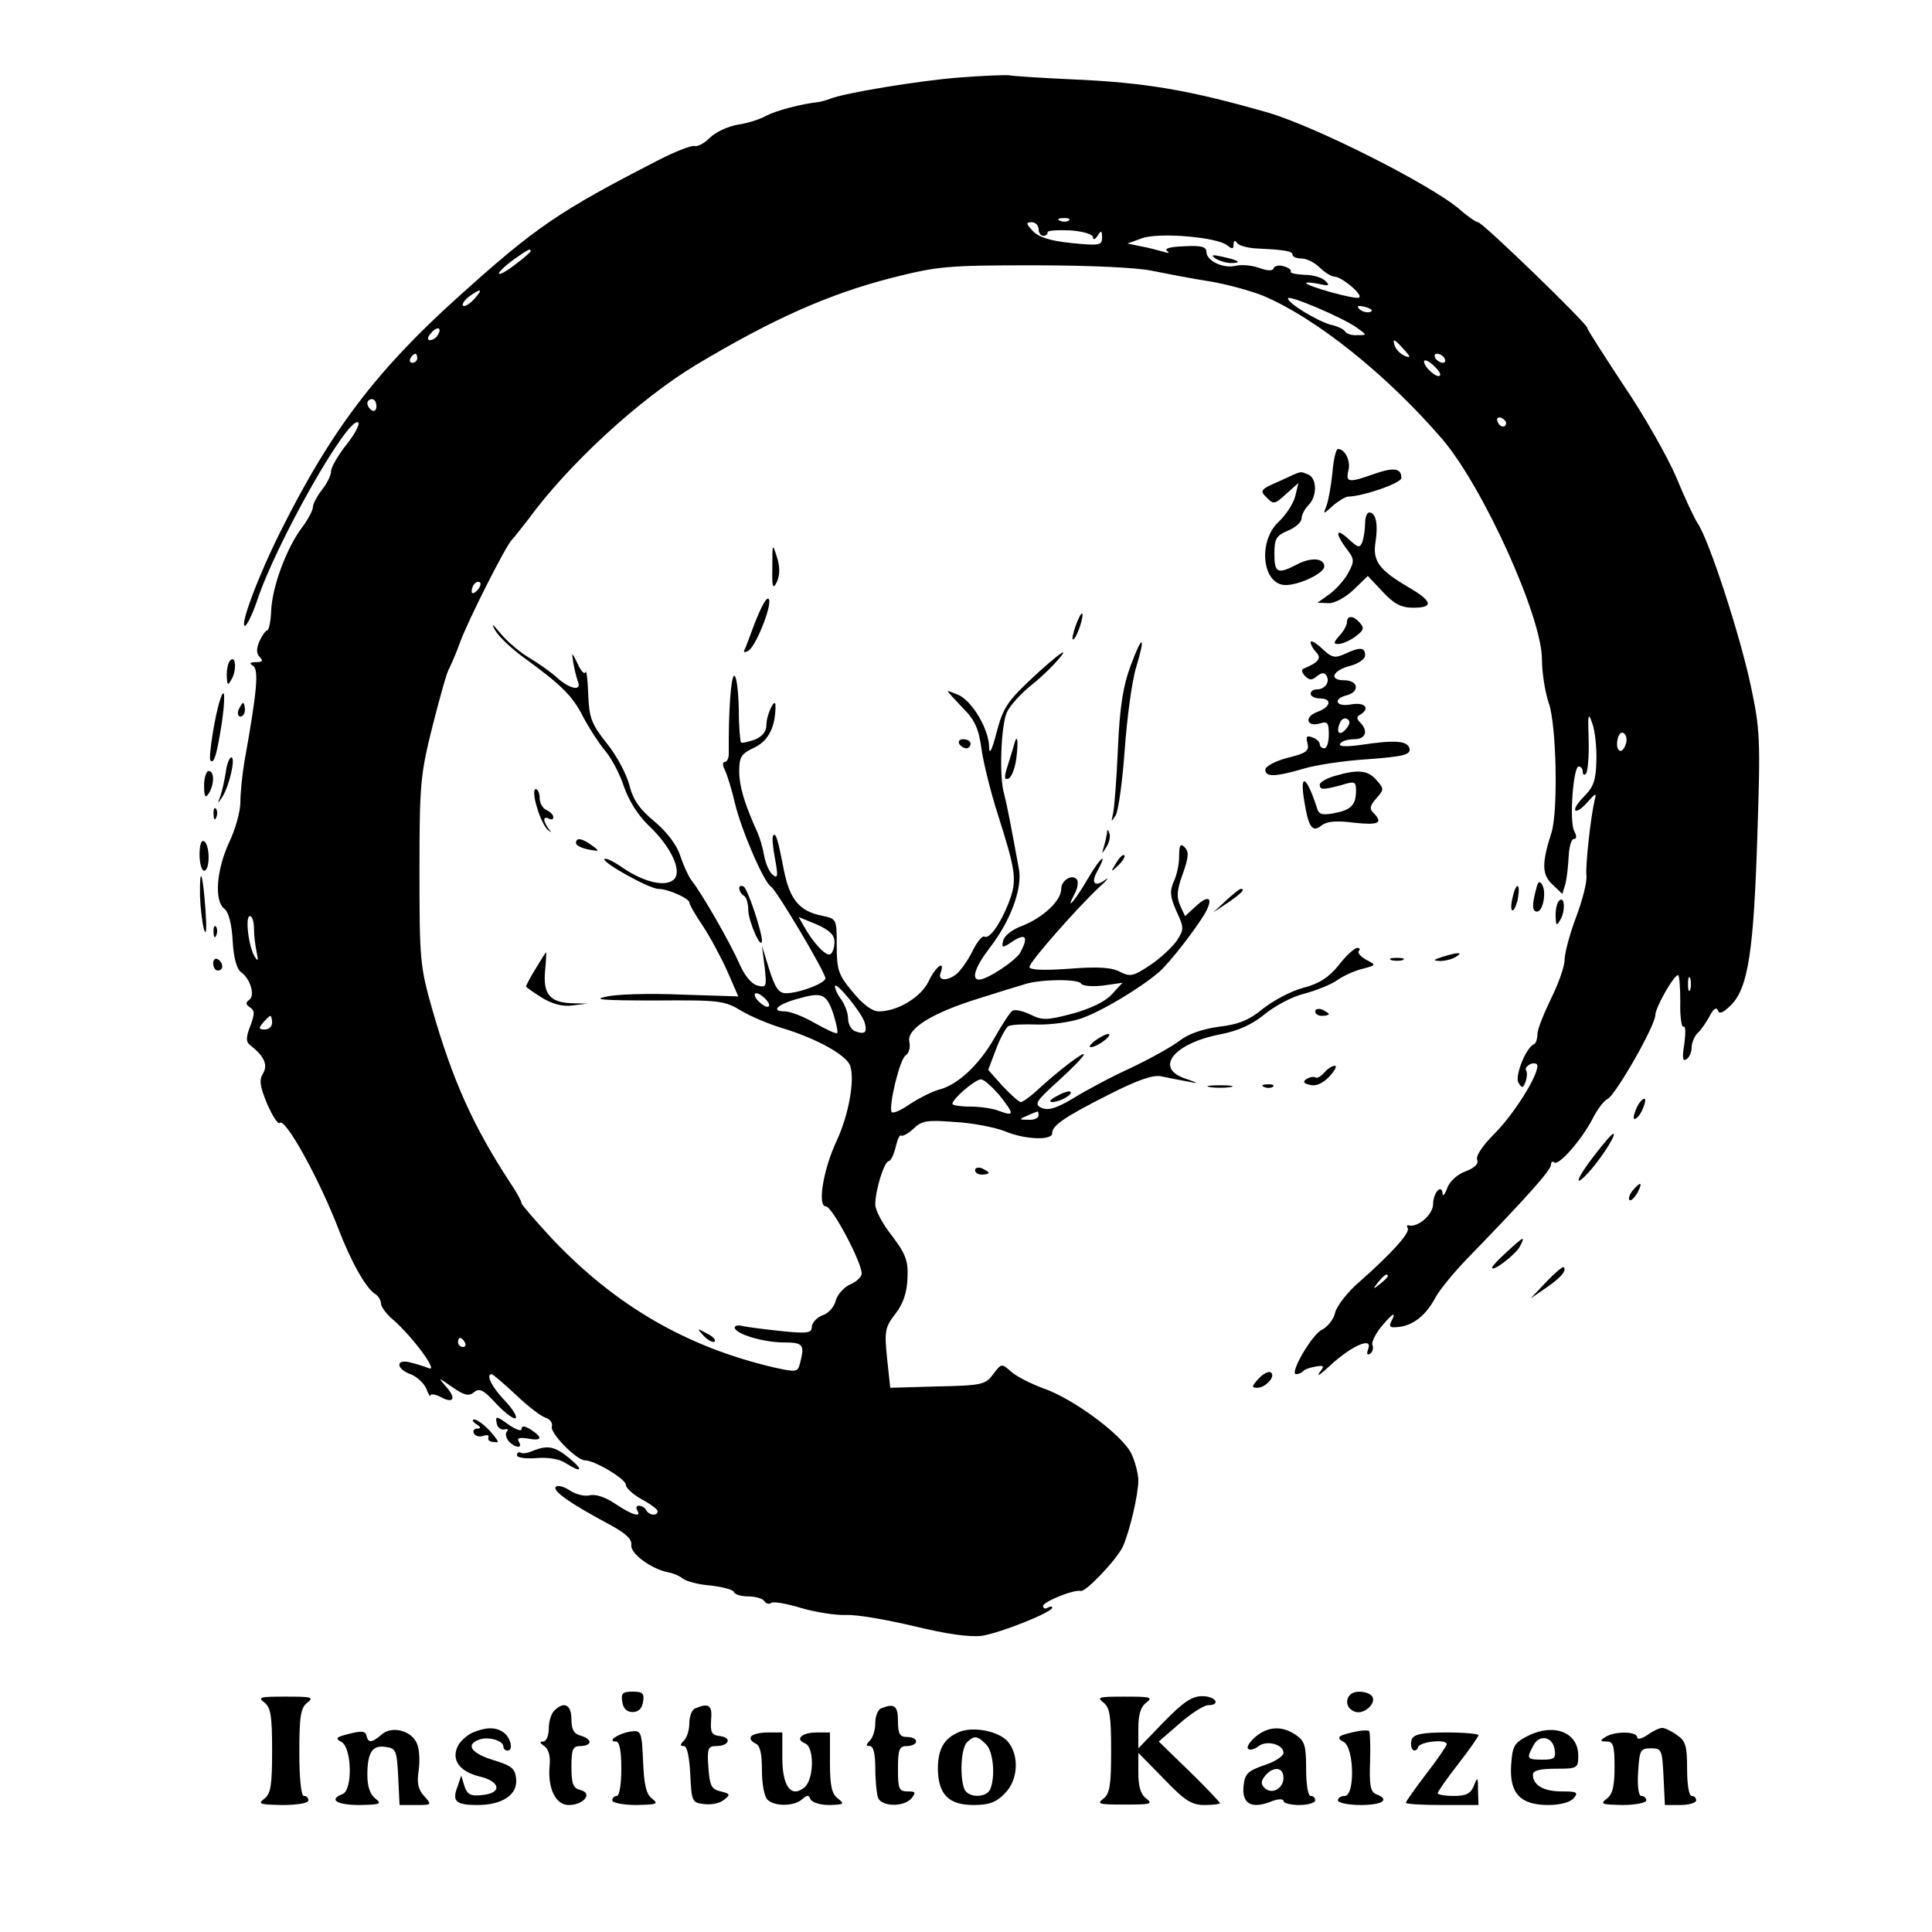 <?xml version="1.0" standalone="no"?>
<!DOCTYPE svg PUBLIC "-//W3C//DTD SVG 20010904//EN"
 "http://www.w3.org/TR/2001/REC-SVG-20010904/DTD/svg10.dtd">
<svg version="1.0" xmlns="http://www.w3.org/2000/svg"
 width="426pt" height="426pt" viewBox="0 0 426 426"
 preserveAspectRatio="xMidYMid meet">

<g transform="translate(0,426) scale(0.1,-0.1)"
fill="#000000" stroke="none">
<path d="M2114 4089 c-88 -7 -253 -34 -284 -47 -8 -3 -19 -6 -25 -7 -38 -4
-94 -19 -115 -30 -14 -8 -42 -17 -64 -20 -21 -4 -48 -16 -61 -29 -12 -12 -27
-20 -34 -18 -6 2 -42 -12 -79 -31 -220 -113 -270 -147 -442 -302 -179 -161
-279 -293 -388 -510 -50 -98 -94 -215 -82 -215 4 0 16 24 26 53 41 126 198
404 223 396 6 -2 -5 -24 -24 -48 -19 -24 -35 -51 -35 -60 0 -9 -9 -27 -20 -41
-11 -14 -20 -31 -20 -38 0 -7 -11 -28 -24 -45 -34 -45 -66 -131 -68 -183 -1
-24 -5 -44 -9 -44 -3 0 -11 -11 -17 -24 -7 -17 -7 -27 1 -35 8 -8 6 -11 -9
-11 -13 0 -15 -3 -6 -8 13 -9 9 -55 -19 -211 -5 -30 -9 -70 -9 -90 0 -20 -11
-60 -25 -89 -28 -61 -33 -129 -10 -146 9 -7 16 -33 18 -70 2 -38 9 -63 19 -70
21 -15 31 -53 17 -61 -8 -6 -7 -10 2 -16 11 -7 11 -14 1 -41 -10 -26 -10 -35
0 -43 31 -24 39 -43 28 -62 -9 -14 -7 -28 9 -67 12 -27 24 -46 28 -42 12 12
87 -124 129 -233 27 -71 61 -132 81 -144 7 -4 13 -14 13 -21 0 -7 12 -24 28
-37 42 -37 99 -114 78 -106 -10 4 -29 10 -42 13 -32 8 -31 -14 1 -26 14 -5 30
-20 35 -32 5 -13 9 -19 9 -15 1 4 10 3 22 -3 29 -16 36 -4 13 22 -19 22 -19
22 14 -1 26 -18 36 -20 47 -11 12 10 21 6 50 -26 19 -20 38 -34 42 -31 4 4 -8
22 -25 40 -28 29 -41 57 -28 57 3 0 26 -20 53 -45 26 -25 56 -48 66 -51 10 -3
16 -12 14 -19 -6 -13 54 -75 73 -75 21 0 90 -41 90 -54 0 -7 16 -21 35 -32 19
-10 35 -22 35 -26 0 -11 -18 -10 -25 2 -3 6 -11 10 -16 10 -6 0 -7 -4 -4 -10
11 -17 -11 -11 -48 14 -22 15 -44 22 -56 19 -12 -3 -32 2 -45 11 -14 9 -27 12
-31 7 -5 -10 34 -37 120 -83 35 -19 49 -32 47 -45 -2 -19 45 -53 82 -60 11 -2
25 -8 32 -14 8 -6 35 -13 61 -15 26 -3 49 -9 51 -14 2 -6 17 -10 32 -10 16 0
32 -5 35 -10 4 -6 11 -8 16 -4 5 3 35 -2 67 -12 31 -9 76 -16 99 -15 24 1 91
-11 150 -25 70 -17 120 -24 147 -21 41 6 156 52 156 62 0 4 -4 3 -10 0 -5 -3
-10 -2 -10 4 0 9 68 37 83 33 11 -3 80 70 93 98 15 34 34 114 34 146 0 14 -7
41 -15 58 -19 41 -128 122 -195 145 -27 10 -59 26 -71 37 -20 18 -21 18 -39
-6 -17 -23 -25 -25 -123 -27 l-104 -3 -7 65 c-6 60 -5 68 19 99 17 22 25 47
26 78 2 38 -4 53 -34 93 -21 26 -37 57 -37 69 0 32 20 96 30 96 4 0 11 14 15
31 4 17 9 28 12 25 3 -2 15 4 27 15 18 18 31 20 92 15 39 -2 88 -12 109 -20
44 -19 105 -21 105 -5 0 17 25 35 124 85 63 32 97 44 115 41 14 -3 40 -8 56
-11 30 -6 30 -5 -2 6 -68 23 -25 77 76 97 42 8 72 22 100 45 22 18 61 39 87
45 26 7 59 20 73 30 14 10 39 21 56 25 30 8 30 8 7 20 -12 7 -19 15 -16 19 4
4 2 7 -3 7 -6 0 -25 -17 -41 -38 -22 -27 -43 -41 -78 -50 -27 -7 -66 -28 -89
-46 -30 -25 -54 -35 -98 -40 -36 -5 -67 -16 -85 -30 -15 -12 -63 -39 -107 -60
-44 -20 -102 -51 -129 -68 -37 -22 -54 -27 -69 -21 -17 8 -14 14 37 60 31 28
56 54 56 58 0 7 -59 -38 -103 -79 -15 -14 -32 -26 -36 -26 -4 0 -22 16 -40 35
l-32 36 17 45 c9 24 22 48 27 51 6 4 34 5 63 4 29 -1 73 5 97 13 44 15 130 66
173 103 23 20 82 96 102 131 18 33 7 40 -21 14 l-24 -22 -11 24 c-8 18 -7 34
6 69 13 37 14 49 4 59 -9 9 -12 5 -12 -20 0 -17 -5 -42 -12 -56 -9 -21 -8 -33
6 -65 17 -37 17 -40 1 -65 -10 -14 -36 -39 -59 -54 -37 -25 -44 -26 -66 -15
-18 10 -49 12 -112 7 -57 -4 -88 -3 -88 4 0 11 104 129 154 176 17 15 23 23
13 16 -23 -17 -32 -7 -18 18 25 46 8 33 -20 -15 -29 -50 -52 -76 -29 -33 6 11
8 25 5 30 -9 14 -35 0 -35 -20 0 -26 -40 -63 -85 -81 -23 -8 -41 -23 -43 -33
-4 -17 -2 -17 22 -1 28 18 34 9 16 -25 -10 -18 -73 -60 -91 -60 -18 0 -9 28
24 71 45 58 71 129 64 171 -17 94 -27 145 -33 168 -11 36 -7 149 6 179 6 14
31 42 55 61 24 19 54 49 66 65 13 17 -11 -1 -52 -38 -67 -62 -76 -74 -91 -130
-11 -43 -17 -53 -17 -33 -1 38 -36 98 -66 113 -14 6 -25 10 -25 9 0 -2 15 -18
33 -37 27 -27 35 -46 41 -89 4 -30 20 -95 36 -145 41 -129 43 -146 24 -196
-19 -48 -43 -81 -54 -74 -4 2 -16 -12 -26 -33 -10 -20 -26 -42 -34 -49 -21
-17 -43 -16 -36 2 11 30 -11 14 -26 -18 -17 -36 -69 -67 -110 -67 -15 0 -35
15 -58 43 -31 37 -35 48 -35 101 0 60 0 60 -33 67 -49 10 -70 35 -83 98 -14
72 -18 85 -24 79 -3 -3 -1 -26 4 -52 7 -38 6 -44 -5 -35 -7 5 -16 25 -19 42
-3 18 -10 41 -15 52 -29 64 -40 102 -40 134 0 32 4 39 34 53 31 15 46 46 46
92 0 21 -20 -19 -20 -42 0 -15 -9 -26 -26 -33 -15 -5 -28 -8 -30 -6 -2 2 -5
36 -5 75 -1 40 -5 72 -10 72 -7 0 -13 -77 -12 -172 0 -10 -4 -18 -9 -18 -5 0
-5 -8 0 -17 5 -10 15 -42 22 -72 14 -60 64 -176 80 -186 12 -7 120 -189 120
-202 0 -11 -58 -33 -87 -33 -16 0 -24 12 -37 53 l-16 52 6 -47 c5 -44 4 -46
-16 -41 -14 4 -29 23 -41 51 -19 43 -81 152 -105 182 -6 8 -17 32 -24 53 -7
23 -29 52 -56 75 -33 27 -48 48 -56 80 -6 24 -28 66 -50 93 -34 43 -39 56 -41
109 -1 33 -4 54 -6 48 -2 -6 -10 2 -17 18 -13 27 -14 27 -10 4 2 -14 7 -33 10
-42 10 -23 -17 -18 -46 8 -13 12 -40 31 -60 43 -21 12 -50 37 -64 54 -18 22
-22 24 -12 7 8 -14 35 -39 59 -57 87 -63 111 -87 134 -132 13 -25 35 -59 49
-76 14 -16 33 -52 42 -80 11 -31 31 -63 55 -86 49 -46 75 -102 54 -119 -19
-16 -65 -5 -111 26 -20 14 -38 23 -41 20 -7 -7 99 -66 119 -66 21 0 68 -21 68
-30 0 -4 13 -27 30 -52 16 -24 40 -69 54 -100 l24 -55 -126 4 c-70 3 -145 1
-167 -5 -30 -6 -2 -8 110 -8 141 1 152 0 190 -23 22 -13 63 -30 90 -38 76 -23
143 -60 150 -84 10 -32 -4 -108 -30 -164 -30 -64 -43 -145 -24 -145 14 0 79
-123 79 -148 0 -7 -11 -18 -25 -24 -14 -6 -28 -22 -32 -35 -3 -14 -16 -29 -29
-33 -13 -5 -24 -17 -24 -26 0 -13 -9 -15 -67 -9 -38 4 -76 9 -85 11 -10 3 -18
1 -18 -3 0 -14 63 -33 108 -33 43 0 47 -5 36 -46 -5 -20 -8 -20 -58 -9 -192
45 -349 136 -489 284 -37 40 -67 75 -67 78 0 4 -10 23 -23 42 -84 128 -129
229 -174 386 -27 95 -28 110 -28 305 0 192 2 212 29 320 16 63 32 120 36 125
3 6 15 32 25 60 18 49 102 215 114 225 3 3 19 23 36 45 89 122 245 265 369
340 167 100 291 156 431 192 103 26 122 28 315 28 121 0 228 -5 260 -12 30 -6
86 -17 125 -23 38 -6 92 -21 120 -32 116 -49 272 -173 395 -316 90 -105 220
-392 220 -486 0 -29 7 -73 15 -96 17 -48 21 -238 6 -286 -22 -68 -21 -93 2
-114 l22 -21 7 23 c3 13 6 40 7 61 1 20 6 37 11 37 7 0 7 6 1 18 -11 21 -2
142 10 142 5 0 9 -5 9 -12 0 -6 3 -8 7 -4 4 4 7 38 6 74 -2 58 -1 63 8 37 6
-16 10 -54 9 -83 -1 -42 -6 -57 -27 -78 -14 -14 -23 -28 -19 -31 3 -3 15 5 26
18 19 21 21 22 16 4 -9 -40 -20 -141 -18 -165 2 -14 -9 -56 -23 -93 -14 -37
-25 -79 -25 -93 0 -14 -13 -52 -30 -86 -16 -33 -30 -68 -30 -78 0 -10 -3 -20
-7 -22 -18 -7 -43 -70 -35 -85 8 -13 10 -13 16 2 3 9 4 20 1 25 -3 4 2 10 10
14 8 3 15 1 15 -4 0 -25 -54 -109 -94 -149 -26 -26 -42 -49 -39 -58 4 -9 -5
-18 -26 -26 -17 -6 -35 -22 -40 -37 -5 -14 -10 -19 -10 -12 -2 23 -21 2 -21
-23 0 -23 -34 -52 -53 -47 -5 1 -6 -1 -3 -6 6 -10 -37 -57 -106 -118 -26 -22
-50 -53 -54 -68 -3 -15 -17 -32 -29 -38 -22 -10 -73 -98 -57 -98 5 0 12 3 16
7 3 4 16 8 28 10 18 3 19 1 7 -14 -7 -10 5 -2 26 18 46 42 92 62 82 35 -4 -11
-3 -15 4 -11 6 4 8 13 5 20 -2 7 9 28 25 46 19 22 26 26 20 12 -10 -19 -8 -21
12 -19 33 3 61 26 81 63 9 18 46 63 84 101 118 122 172 182 172 194 0 6 3 8 7
5 9 -9 60 49 84 95 10 20 25 41 34 45 19 11 105 162 105 185 0 16 40 87 50 88
3 0 5 -27 5 -59 -1 -33 3 -57 7 -55 5 3 5 -14 2 -37 -5 -31 -4 -40 4 -35 7 4
12 16 12 26 0 10 6 25 13 32 8 7 20 25 27 38 8 16 15 20 18 12 3 -9 12 -5 29
12 38 38 50 121 58 376 7 211 6 232 -15 330 -24 112 -91 317 -116 355 -8 12
-30 59 -48 103 -19 44 -70 135 -115 201 -44 67 -81 124 -81 128 0 9 -231 233
-241 233 -4 0 -22 12 -40 28 -64 55 -320 184 -424 214 -171 49 -268 66 -430
73 -66 3 -129 7 -140 9 -11 1 -61 -1 -111 -5z m243 -315 c-3 -3 -12 -4 -19 -1
-8 3 -5 6 6 6 11 1 17 -2 13 -5z m-67 -19 c0 -8 5 -15 10 -15 6 0 10 3 10 8 0
4 22 5 50 4 29 -2 50 -9 50 -15 0 -7 5 -5 10 3 8 13 10 12 10 -4 0 -17 -6 -18
-67 -12 -48 5 -73 13 -86 27 -15 16 -15 19 -2 19 8 0 15 -7 15 -15z m416 -36
c11 -9 14 -8 14 2 0 9 3 10 8 3 4 -6 24 -11 45 -12 63 -3 77 -6 77 -14 0 -4 9
-8 20 -8 11 0 29 -9 40 -20 11 -11 26 -20 33 -20 16 -1 62 -39 54 -46 -5 -6
-117 25 -117 32 0 2 12 1 28 -2 22 -5 25 -4 15 6 -7 8 -28 14 -47 14 -19 1
-32 4 -30 7 2 4 -5 9 -16 12 -10 3 -20 1 -22 -5 -2 -6 -14 -5 -31 1 -16 6 -39
8 -52 5 -28 -7 -65 11 -65 31 0 11 -12 14 -49 12 -30 -1 -44 -5 -38 -10 7 -5
4 -6 -8 -2 -11 3 -33 9 -50 12 l-29 6 33 12 c39 13 165 2 187 -16z m-1536 -13
c0 -2 -16 -16 -35 -30 -19 -15 -35 -23 -35 -19 0 4 15 18 33 31 33 23 37 25
37 18z m-125 -106 c-10 -11 -21 -17 -24 -14 -3 3 3 12 13 20 28 20 32 17 11
-6z m1946 -62 c24 -17 24 -17 2 -17 -12 -1 -24 3 -27 8 -3 5 -17 12 -32 15
-29 8 -94 47 -94 58 0 9 118 -41 151 -64z m30 34 c-7 -2 -18 1 -23 6 -8 8 -4
9 13 5 13 -4 18 -8 10 -11z m-2056 -51 c-3 -6 -11 -11 -17 -11 -6 0 -6 6 2 15
14 17 26 13 15 -4z m2130 -31 c16 -17 16 -20 3 -15 -9 4 -19 13 -22 21 -7 19
-2 18 19 -6z m-2175 -20 c0 -5 -5 -10 -11 -10 -5 0 -7 5 -4 10 3 6 8 10 11 10
2 0 4 -4 4 -10z m2265 0 c3 -5 2 -10 -4 -10 -5 0 -13 5 -16 10 -3 6 -2 10 4
10 5 0 13 -4 16 -10z m-10 -38 c-6 -7 -35 18 -35 31 0 5 9 2 20 -8 11 -10 18
-20 15 -23z m-2345 -68 c0 -8 -4 -12 -10 -9 -5 3 -10 10 -10 16 0 5 5 9 10 9
6 0 10 -7 10 -16z m2491 -37 c-1 -12 -15 -9 -19 4 -3 6 1 10 8 8 6 -3 11 -8
11 -12z m-2269 -369 c-7 -7 -12 -8 -12 -2 0 14 12 26 19 19 2 -3 -1 -11 -7
-17z m2532 -341 c-9 -24 -23 -11 -17 14 3 12 9 17 15 11 5 -5 6 -16 2 -25z
m-3024 -404 c0 -16 3 -39 6 -53 4 -18 3 -21 -4 -10 -14 22 -22 90 -11 90 5 0
9 -12 9 -27z m1280 -30 c0 -12 -4 -24 -9 -27 -9 -6 -38 25 -58 61 l-12 21 39
-16 c29 -13 40 -23 40 -39z m1887 -105 c-3 -7 -5 -2 -5 12 0 14 2 19 5 13 2
-7 2 -19 0 -25z m-1343 13 c3 -5 25 -7 49 -4 l42 6 -23 -25 c-14 -16 -47 -32
-87 -43 -57 -15 -67 -15 -93 -2 -17 8 -34 12 -40 8 -5 -3 -23 -31 -40 -61 -34
-59 -81 -103 -123 -113 -14 -4 -42 -18 -62 -31 -20 -14 -38 -22 -41 -18 -7 13
18 117 31 125 7 4 11 18 8 30 -6 29 51 64 155 96 41 13 86 27 100 31 35 11
118 12 124 1z m-478 -84 c7 -23 2 -29 -20 -21 -9 3 -16 16 -16 28 0 12 -7 31
-15 42 -8 10 -14 24 -14 29 0 14 57 -55 65 -78z m-216 48 c7 -8 8 -15 2 -15
-5 0 -15 7 -22 15 -7 8 -8 15 -2 15 5 0 15 -7 22 -15z m147 -29 c7 -22 11 -41
9 -44 -3 -2 -24 8 -49 22 -24 14 -54 26 -67 26 -32 0 -15 16 30 28 52 15 62
11 77 -32z m-1237 -21 c0 -8 -7 -15 -16 -15 -14 0 -14 3 -4 15 7 8 14 15 16
15 2 0 4 -7 4 -15z m1603 -159 c34 -43 34 -48 1 -36 -14 6 -43 10 -65 10 -21
0 -39 3 -39 6 0 11 50 54 63 54 7 0 24 -16 40 -34z m87 -46 c0 -5 -10 -10 -22
-9 -22 0 -22 1 -3 9 11 5 21 9 23 9 1 1 2 -3 2 -9z m770 -354 c0 -2 -8 -10
-17 -17 -16 -13 -17 -12 -4 4 13 16 21 21 21 13z m-2035 -146 c3 -5 1 -10 -4
-10 -6 0 -11 5 -11 10 0 6 2 10 4 10 3 0 8 -4 11 -10z"/>
<path d="M2680 3690 c8 -5 24 -10 34 -10 26 0 18 6 -19 14 -22 5 -26 4 -15 -4z"/>
<path d="M2938 3218 c-3 -29 -9 -62 -13 -73 -8 -20 -8 -20 14 0 13 11 28 20
34 20 34 1 117 30 117 41 0 22 -17 24 -60 9 -56 -20 -63 -19 -57 7 6 21 -7 48
-23 48 -4 0 -10 -24 -12 -52z"/>
<path d="M2821 3199 c-42 -18 -44 -21 -28 -36 15 -16 18 -15 43 8 l27 24 -7
-29 c-4 -16 -20 -41 -37 -57 -46 -43 -36 -139 16 -139 30 0 85 26 85 41 0 18
-28 21 -59 5 -44 -23 -51 -20 -51 23 0 33 4 40 30 51 17 7 30 19 30 27 0 8 7
21 15 29 20 20 19 60 -1 68 -19 7 -11 9 -63 -15z"/>
<path d="M3010 3106 c0 -13 -3 -32 -6 -41 -6 -14 -9 -13 -30 6 -29 27 -31 14
-5 -21 17 -22 18 -27 5 -51 -7 -15 -26 -36 -41 -48 l-28 -20 25 -1 c14 0 37
13 55 30 l31 30 33 -35 c25 -27 41 -35 67 -35 46 0 43 14 -10 45 -65 38 -80
58 -73 100 6 39 1 65 -14 65 -5 0 -9 -11 -9 -24z"/>
<path d="M1703 3010 c-1 -45 1 -51 10 -33 7 16 7 33 0 55 -10 31 -10 30 -10
-22z"/>
<path d="M1665 2888 c-11 -29 -21 -57 -24 -62 -2 -5 2 -5 9 -1 19 12 58 115
43 115 -5 0 -17 -24 -28 -52z"/>
<path d="M2372 2881 c-6 -17 -9 -31 -6 -31 7 0 25 52 20 57 -2 2 -8 -10 -14
-26z"/>
<path d="M2970 2888 c0 -6 -7 -20 -17 -30 -13 -15 -13 -18 -2 -18 8 0 25 7 37
16 18 13 21 19 11 30 -14 17 -29 18 -29 2z"/>
<path d="M2493 2792 c-16 -42 -24 -89 -28 -182 -3 -69 -8 -134 -11 -145 -4
-18 -4 -18 6 -3 6 10 15 75 20 145 5 70 16 152 25 181 22 72 14 75 -12 4z"/>
<path d="M2890 2844 c0 -6 6 -16 12 -22 13 -13 5 -23 -27 -36 -6 -2 -5 -8 2
-16 10 -10 15 -11 27 -1 10 8 16 9 21 1 8 -13 -3 -30 -21 -30 -8 0 -14 -4 -14
-10 0 -5 9 -10 20 -10 28 0 25 -19 -6 -30 -29 -11 -23 -34 7 -25 16 5 19 1 19
-24 0 -17 -4 -31 -10 -31 -5 0 -10 4 -10 9 0 5 -7 12 -16 15 -13 5 -15 2 -11
-13 4 -17 -3 -22 -44 -32 -27 -7 -49 -19 -49 -26 0 -17 23 -16 84 2 26 8 91
18 143 21 79 6 93 10 91 23 -4 18 -32 20 -111 8 -31 -4 -46 -3 -42 3 3 6 17
10 31 10 25 0 32 18 13 37 -8 8 -8 13 0 17 23 14 11 28 -19 23 -34 -7 -43 12
-10 20 29 8 25 33 -6 33 -35 0 -26 22 14 32 18 5 32 15 32 23 0 18 -11 19 -45
3 -22 -10 -29 -8 -50 12 -14 13 -25 19 -25 14z m79 -190 c-14 -18 -24 -11 -15
11 3 9 11 13 16 10 8 -5 7 -11 -1 -21z"/>
<path d="M508 2804 c-5 -4 -8 -19 -8 -33 1 -23 2 -24 11 -8 11 19 9 53 -3 41z"/>
<path d="M486 2719 c-12 -34 -27 -131 -22 -136 8 -8 14 13 25 82 8 57 7 84 -3
54z"/>
<path d="M526 2695 c-3 -8 -1 -15 4 -15 6 0 10 7 10 15 0 8 -2 15 -4 15 -2 0
-6 -7 -10 -15z"/>
<path d="M2115 2620 c3 -5 10 -10 16 -10 5 0 9 5 9 10 0 6 -7 10 -16 10 -8 0
-12 -4 -9 -10z"/>
<path d="M2236 2618 c-2 -7 -8 -28 -14 -46 -8 -25 -8 -32 1 -29 7 2 15 22 18
45 5 39 2 57 -5 30z"/>
<path d="M498 2558 c-3 -18 -8 -42 -12 -53 -7 -19 -7 -19 5 -1 15 25 29 86 19
86 -4 0 -10 -15 -12 -32z"/>
<path d="M450 2528 c0 -25 3 -29 10 -18 13 20 13 50 0 50 -5 0 -10 -15 -10
-32z"/>
<path d="M2943 2549 c-18 -5 -33 -14 -33 -19 0 -12 7 -12 48 -1 29 9 32 8 32
-12 0 -32 -11 -43 -48 -50 -26 -5 -34 -3 -38 11 -23 72 -39 80 -28 15 9 -57
18 -70 38 -53 12 9 32 11 71 6 55 -6 66 -1 43 22 -9 9 -7 16 7 32 17 19 17 21
0 40 -19 22 -41 24 -92 9z"/>
<path d="M1184 2480 c6 -22 17 -44 24 -50 9 -7 9 -7 2 2 -5 7 -10 16 -10 21 0
4 5 5 10 2 6 -3 10 -2 10 3 0 6 -7 12 -15 16 -8 3 -15 15 -15 26 0 11 -4 20
-9 20 -5 0 -4 -18 3 -40z"/>
<path d="M471 2464 c0 -11 3 -14 6 -6 3 7 2 16 -1 19 -3 4 -6 -2 -5 -13z"/>
<path d="M2441 2423 c-1 -6 -4 -20 -7 -30 -5 -17 -5 -17 6 0 6 10 9 23 6 30
-3 9 -5 9 -5 0z"/>
<path d="M440 2376 c0 -20 5 -36 10 -36 6 0 10 13 10 29 0 17 -4 33 -10 36 -6
4 -10 -8 -10 -29z"/>
<path d="M1270 2401 c0 -5 12 -11 27 -14 26 -5 26 -4 8 9 -22 16 -35 18 -35 5z"/>
<path d="M2461 2357 c-13 -21 -12 -21 5 -5 10 10 16 20 13 22 -3 3 -11 -5 -18
-17z"/>
<path d="M441 2284 c1 -27 5 -60 9 -74 5 -15 6 3 3 45 -6 82 -13 100 -12 29z"/>
<path d="M3387 2299 c-9 -33 -9 -49 2 -49 13 0 21 41 12 58 -6 11 -10 9 -14
-9z"/>
<path d="M1630 2301 c0 -5 5 -13 10 -16 6 -3 10 -18 10 -33 1 -25 29 -89 30
-66 0 20 -31 113 -40 119 -6 3 -10 2 -10 -4z"/>
<path d="M3336 2284 c-4 -14 -5 -29 -2 -31 3 -3 8 7 12 21 3 15 4 29 1 32 -2
3 -8 -7 -11 -22z"/>
<path d="M2703 2274 l-28 -26 33 22 c29 20 39 30 28 30 -3 0 -18 -12 -33 -26z"/>
<path d="M3438 2274 c-5 -4 -8 -19 -8 -33 1 -23 2 -24 11 -8 11 19 9 53 -3 41z"/>
<path d="M471 2204 c0 -11 3 -14 6 -6 3 7 2 16 -1 19 -3 4 -6 -2 -5 -13z"/>
<path d="M1181 2124 c-12 -19 -21 -37 -21 -39 0 -2 16 -13 35 -25 23 -14 46
-20 67 -17 l33 4 -36 1 c-47 2 -62 21 -57 72 2 22 3 40 2 40 -1 0 -11 -16 -23
-36z"/>
<path d="M3180 2150 c-21 -7 -21 -8 -5 -9 11 0 27 4 35 9 18 11 5 11 -30 0z"/>
<path d="M470 2136 c0 -9 5 -16 10 -16 6 0 10 4 10 9 0 6 -4 13 -10 16 -5 3
-10 -1 -10 -9z"/>
<path d="M3068 2143 c6 -2 18 -2 25 0 6 3 1 5 -13 5 -14 0 -19 -2 -12 -5z"/>
<path d="M2900 2030 c0 -6 7 -10 15 -10 8 0 15 2 15 4 0 2 -7 6 -15 10 -8 3
-15 1 -15 -4z"/>
<path d="M2414 1965 c-10 -8 -14 -14 -9 -14 6 0 19 6 29 14 11 8 15 15 10 15
-6 0 -19 -7 -30 -15z"/>
<path d="M2920 1895 c-7 -8 -15 -13 -19 -11 -4 3 -13 1 -20 -3 -9 -6 -7 -10 7
-13 14 -4 28 3 43 18 12 13 18 24 12 24 -6 0 -16 -7 -23 -15z"/>
<path d="M2668 1863 c12 -2 32 -2 45 0 12 2 2 4 -23 4 -25 0 -35 -2 -22 -4z"/>
<path d="M2788 1863 c7 -3 16 -2 19 1 4 3 -2 6 -13 5 -11 0 -14 -3 -6 -6z"/>
<path d="M2330 1843 c-14 -7 -18 -13 -10 -13 17 0 47 17 40 23 -3 2 -16 -2
-30 -10z"/>
<path d="M3610 1820 c-6 -12 -9 -24 -7 -27 3 -2 11 5 17 17 6 12 9 24 7 27 -3
2 -11 -5 -17 -17z"/>
<path d="M3516 1713 c-43 -55 -48 -78 -7 -31 27 32 56 78 48 78 -3 0 -21 -21
-41 -47z"/>
<path d="M2150 1680 c0 -6 7 -10 15 -10 8 0 15 2 15 4 0 2 -7 6 -15 10 -8 3
-15 1 -15 -4z"/>
<path d="M3600 1635 c-7 -9 -10 -18 -7 -21 3 -3 10 4 17 15 13 25 8 27 -10 6z"/>
<path d="M3323 1500 c-18 -16 -33 -32 -33 -35 0 -11 51 28 61 46 13 25 10 24
-28 -11z"/>
<path d="M3409 1433 l-34 -36 32 22 c34 23 48 39 41 47 -2 2 -20 -13 -39 -33z"/>
<path d="M1552 1314 c10 -10 20 -15 24 -12 3 4 -5 12 -18 18 -22 12 -22 12 -6
-6z"/>
<path d="M2775 1220 c-15 -17 -16 -20 -3 -20 19 0 42 26 30 34 -5 3 -17 -3
-27 -14z"/>
<path d="M1095 1123 c1 -10 9 -16 16 -15 8 2 11 0 7 -4 -4 -4 -3 -13 3 -21 14
-16 33 -18 23 -2 -5 8 1 10 20 7 31 -6 34 2 6 20 -13 8 -20 9 -20 1 0 -6 -13
-1 -29 10 -26 19 -29 19 -26 4z"/>
<path d="M1050 1120 c11 -7 11 -10 2 -10 -7 0 -10 -5 -7 -11 4 -6 13 -8 21 -5
8 3 13 1 11 -3 -2 -8 3 -11 20 -11 3 0 -4 11 -17 25 -13 14 -28 25 -34 25 -6
0 -4 -5 4 -10z"/>
<path d="M1175 1061 c-11 -5 -23 -7 -27 -4 -5 2 -8 0 -8 -6 0 -5 19 -8 43 -6
25 2 51 -2 64 -11 36 -23 41 -16 8 11 -32 26 -47 29 -80 16z"/>
<path d="M1372 508 c2 -15 10 -23 23 -23 13 0 21 8 23 23 3 18 -1 22 -23 22
-22 0 -26 -4 -23 -22z"/>
<path d="M2977 523 c-12 -12 -7 -31 10 -37 19 -8 48 17 39 33 -8 12 -39 15
-49 4z"/>
<path d="M583 506 c14 -11 17 -29 17 -106 0 -77 -3 -95 -17 -106 -16 -12 -10
-13 40 -14 31 0 57 4 57 10 0 6 -4 10 -10 10 -6 0 -10 39 -10 96 0 80 3 99 18
110 15 12 8 13 -48 13 -56 0 -63 -1 -47 -13z"/>
<path d="M2433 506 c14 -11 17 -29 17 -106 0 -77 -3 -95 -17 -106 -16 -12 -9
-13 47 -13 56 0 63 1 48 13 -13 9 -18 27 -18 57 l0 44 56 -57 c46 -48 61 -58
90 -58 19 0 34 2 34 4 0 2 -30 34 -67 70 l-68 66 45 39 c25 22 53 40 63 41 30
0 18 20 -12 20 -23 0 -42 -13 -85 -57 l-56 -58 0 44 c0 30 5 48 18 57 15 12 8
13 -48 13 -56 0 -63 -1 -47 -13z"/>
<path d="M1222 488 c-7 -7 -12 -25 -12 -40 0 -16 -6 -28 -12 -28 -9 0 -8 -3 2
-10 9 -6 14 -21 12 -42 -5 -51 13 -88 42 -88 33 0 54 26 26 33 -16 4 -20 13
-20 51 0 39 3 46 20 46 11 0 20 4 20 9 0 5 -9 11 -20 14 -15 4 -20 14 -20 36
0 32 -16 41 -38 19z"/>
<path d="M1533 493 c-7 -2 -13 -17 -13 -32 0 -15 -5 -32 -12 -39 -9 -9 -9 -12
0 -12 7 0 12 -24 14 -62 3 -61 4 -63 31 -66 16 -2 35 2 44 10 14 11 13 13 -8
18 -21 5 -24 13 -27 53 -3 41 -1 47 17 47 28 0 36 18 9 22 -19 2 -22 8 -20 36
3 32 -5 38 -35 25z"/>
<path d="M1943 493 c-7 -2 -13 -17 -13 -32 0 -15 -5 -32 -12 -39 -9 -9 -9 -12
0 -12 8 0 12 -18 12 -49 0 -27 3 -56 6 -65 8 -20 57 -21 74 -1 10 13 9 15 -9
15 -19 0 -21 6 -21 50 0 43 3 50 20 50 11 0 20 5 20 10 0 6 -9 10 -20 10 -16
0 -20 7 -20 35 0 34 -8 40 -37 28z"/>
<path d="M770 437 c-29 -7 -32 -10 -17 -18 23 -13 25 -107 2 -115 -31 -12 -13
-24 38 -24 45 1 50 2 35 14 -12 9 -18 27 -18 52 0 50 11 67 41 62 22 -3 24 -8
27 -65 l3 -63 36 0 c35 0 36 0 18 20 -13 14 -16 29 -12 55 3 20 2 47 -3 59
-11 30 -56 42 -79 21 -21 -18 -29 -19 -33 -2 -2 10 -11 11 -38 4z"/>
<path d="M1043 440 c-12 -5 -27 -18 -33 -29 -16 -31 3 -57 47 -68 47 -11 51
-37 6 -41 -25 -3 -33 1 -39 20 l-7 23 -8 -24 c-13 -33 -4 -41 44 -41 55 0 89
23 85 58 -2 23 -11 29 -50 41 -49 15 -62 34 -32 45 20 8 54 -2 54 -15 0 -5 4
-9 9 -9 14 0 7 30 -10 41 -17 11 -37 11 -66 -1z"/>
<path d="M1390 442 c-26 -4 -53 -22 -32 -22 8 0 12 -20 12 -60 0 -33 -4 -60
-10 -60 -5 0 -10 -4 -10 -10 0 -5 24 -10 53 -10 45 1 50 2 35 14 -13 9 -18 31
-20 82 -3 67 -4 69 -28 66z"/>
<path d="M2115 441 c-34 -14 -47 -38 -47 -82 1 -56 24 -79 79 -79 33 0 50 6
68 25 30 29 33 83 8 114 -20 24 -77 35 -108 22z m59 -27 c16 -15 21 -69 10
-98 -8 -21 -50 -21 -58 0 -10 27 -7 89 6 102 16 16 23 15 42 -4z"/>
<path d="M2769 431 c-13 -11 -21 -23 -17 -27 4 -4 14 -1 22 5 18 15 56 5 56
-14 0 -7 -19 -20 -42 -27 -37 -13 -43 -19 -46 -46 -4 -39 17 -51 59 -35 16 7
29 7 29 2 0 -5 16 -9 35 -9 19 0 35 5 35 10 0 6 -4 10 -10 10 -6 0 -10 26 -10
59 0 51 -3 62 -22 75 -30 21 -61 20 -89 -3z m61 -91 c0 -24 -26 -38 -42 -22
-8 8 -8 15 2 27 18 21 40 19 40 -5z"/>
<path d="M2995 443 c-45 -9 -51 -14 -32 -24 23 -13 25 -119 2 -119 -8 0 -15
-4 -15 -10 0 -5 23 -10 50 -10 49 0 66 12 34 24 -12 5 -15 20 -13 71 1 36 0
66 -2 68 -2 2 -13 2 -24 0z"/>
<path d="M3370 433 c-32 -16 -35 -23 -38 -65 -4 -62 20 -88 82 -88 26 0 48 6
56 15 11 13 7 15 -27 15 -40 0 -63 14 -63 37 0 9 16 13 50 13 48 0 50 1 50 29
0 51 -53 72 -110 44z m58 -31 c3 -19 -1 -22 -27 -22 -34 0 -36 2 -20 31 13 26
43 20 47 -9z"/>
<path d="M3632 434 c-12 -8 -22 -10 -22 -5 0 14 -50 14 -70 1 -13 -8 -12 -10
3 -10 14 0 17 -9 17 -56 0 -42 -4 -60 -17 -70 -16 -12 -11 -13 35 -14 28 0 52
5 52 10 0 6 -5 10 -11 10 -6 0 -9 21 -7 53 3 48 5 52 28 52 24 0 25 -3 28 -62
l3 -63 34 0 c19 0 35 5 35 10 0 6 -4 10 -10 10 -6 0 -10 26 -10 59 0 51 -3 62
-22 75 -12 9 -27 16 -33 16 -6 0 -21 -7 -33 -16z"/>
<path d="M1656 431 c-3 -5 1 -11 9 -15 11 -4 15 -21 15 -59 0 -29 5 -58 12
-65 16 -16 60 -15 77 1 11 9 14 10 18 0 3 -7 21 -13 41 -13 33 1 35 2 20 14
-14 10 -18 28 -18 80 l0 66 -29 0 c-33 0 -49 -15 -26 -24 21 -8 20 -79 -1 -97
-29 -24 -49 1 -49 65 l0 56 -32 0 c-17 0 -34 -4 -37 -9z"/>
<path d="M3113 425 c-3 -9 -2 -19 2 -23 4 -4 10 -1 12 6 5 12 63 18 63 6 0 -3
-20 -33 -45 -65 -25 -33 -45 -61 -45 -64 0 -3 36 -5 80 -5 l80 0 -1 33 c0 29
-1 30 -9 10 -7 -18 -17 -23 -45 -23 -19 0 -35 3 -35 6 0 3 20 32 45 64 25 32
45 61 45 64 0 3 -32 6 -70 6 -54 0 -72 -4 -77 -15z"/>
</g>
</svg>
